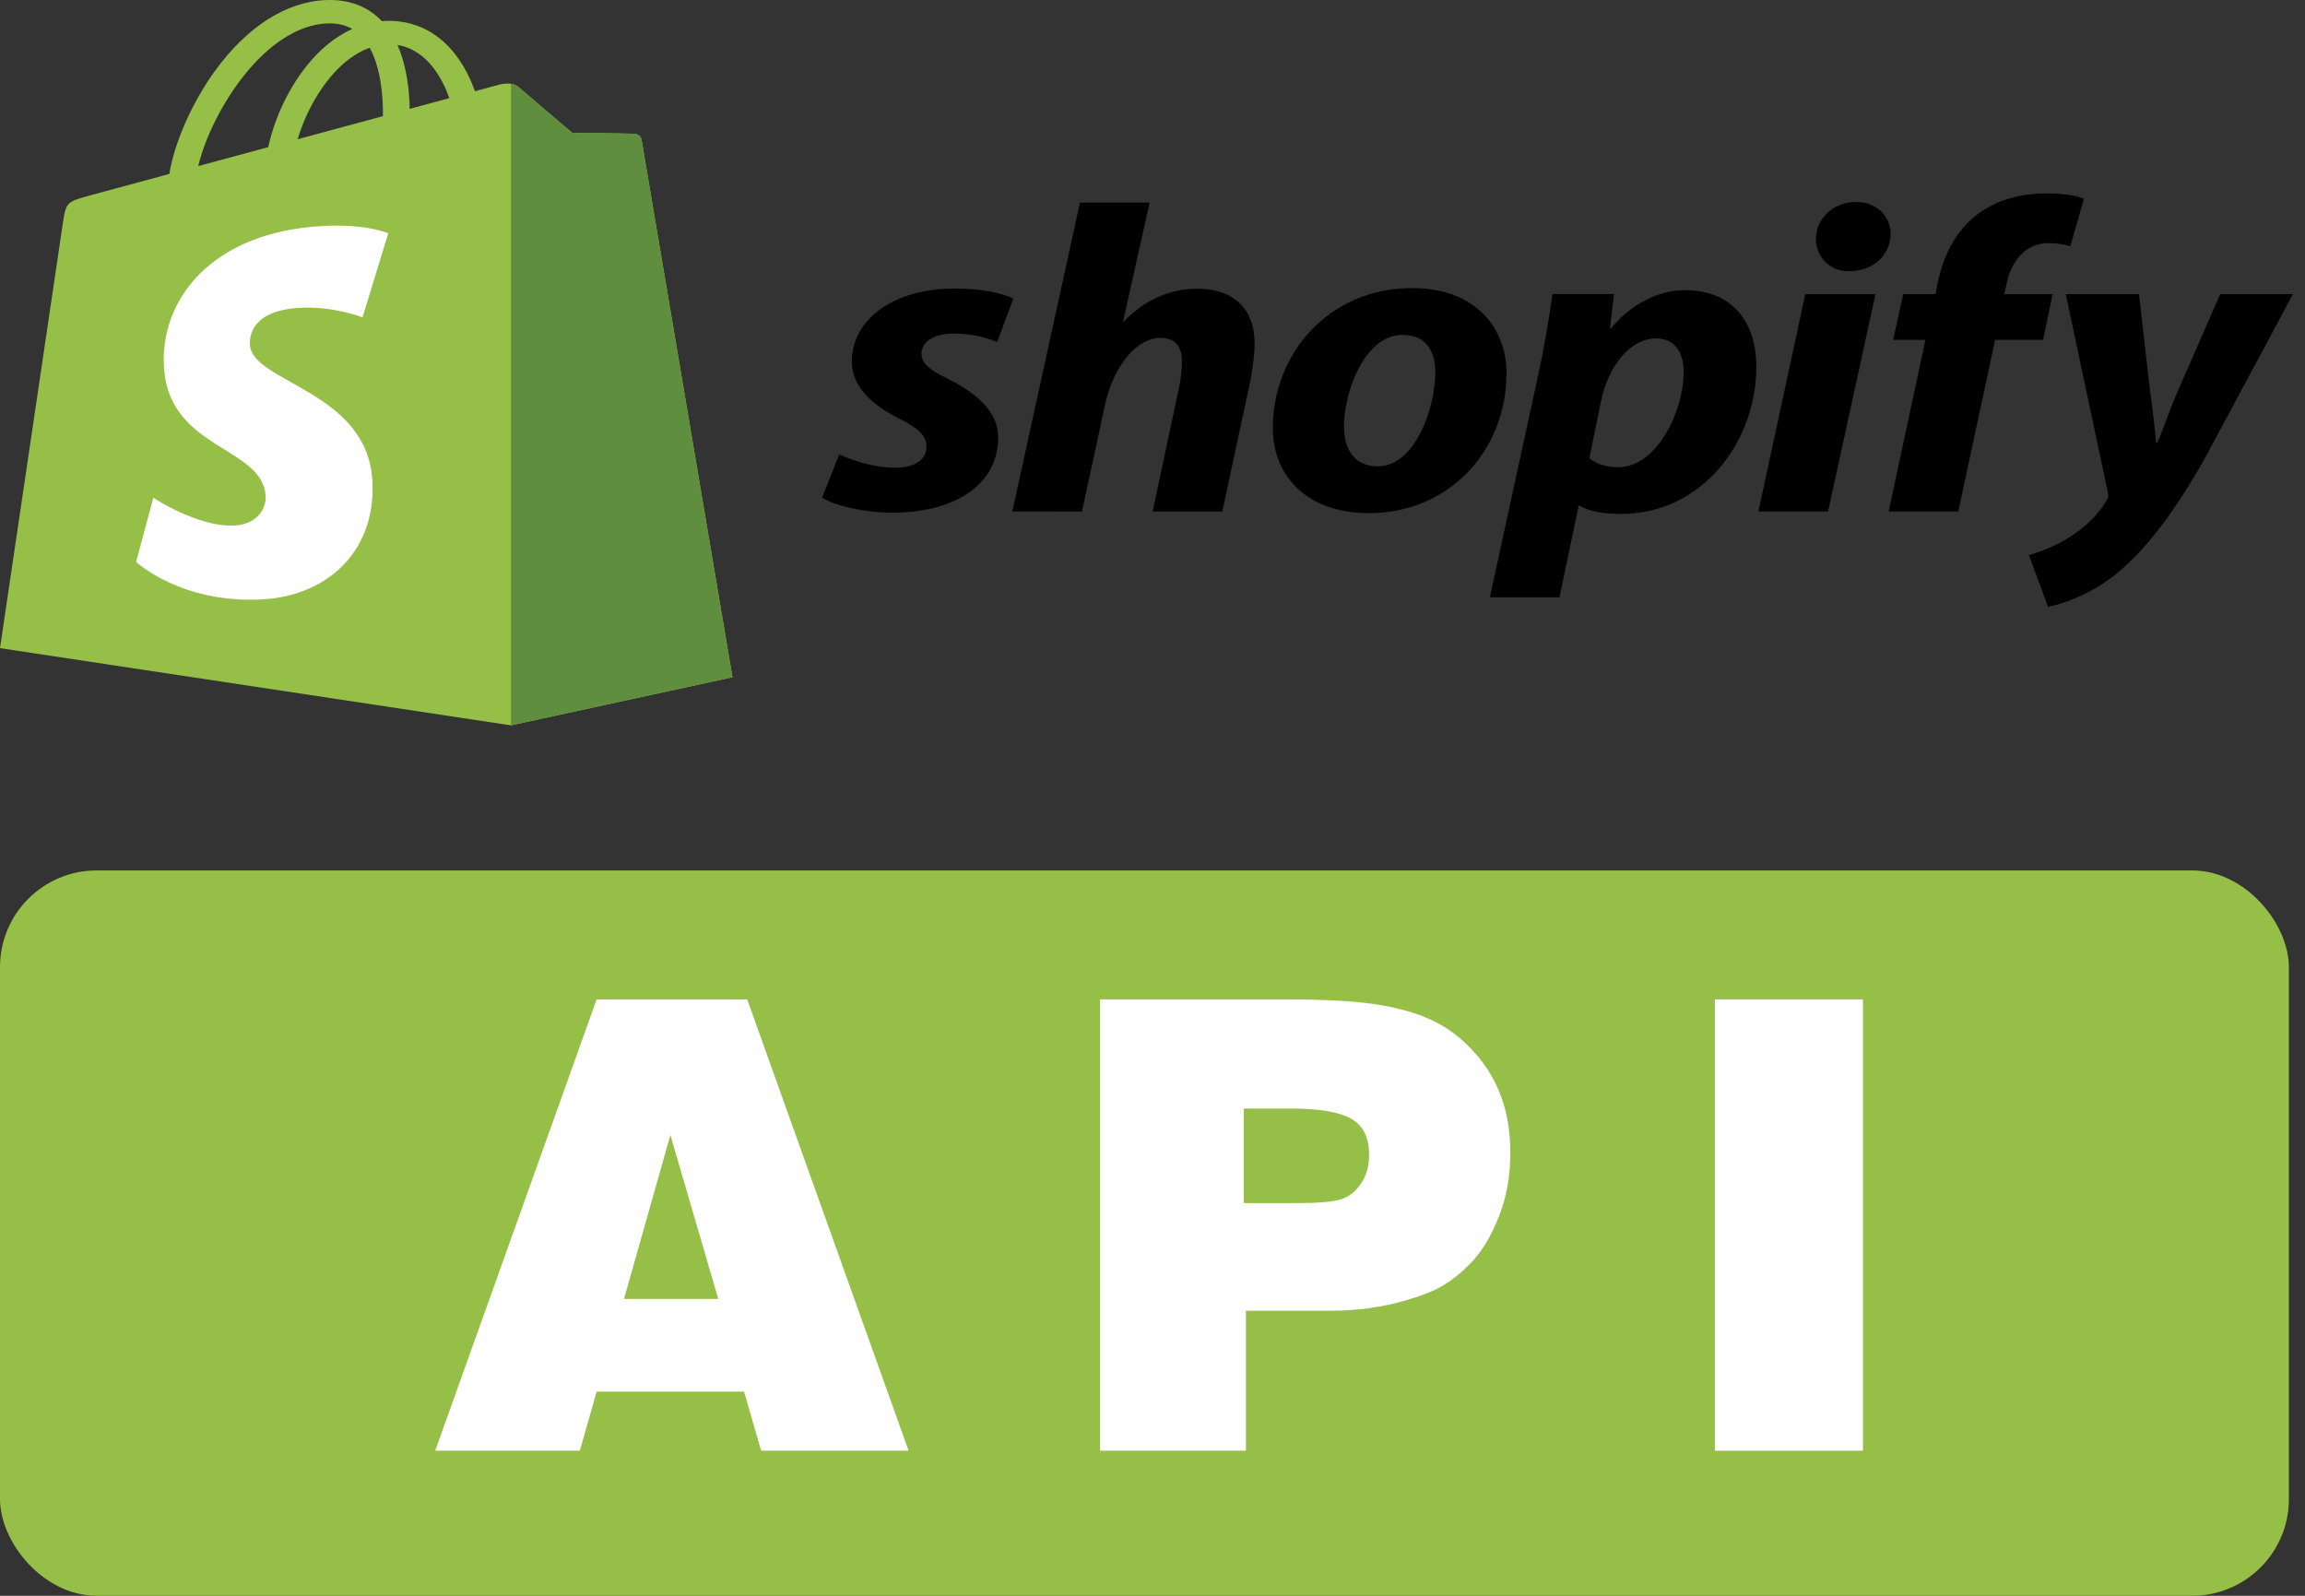 <svg width="143" height="99" viewBox="0 0 143 99" fill="none" xmlns="http://www.w3.org/2000/svg">
<rect x="0" y="0" width="143" height="99" fill="#333333" stroke="none"/>
<path fill-rule="evenodd" clip-rule="evenodd" d="M39.802 8.663C39.764 8.436 39.538 8.312 39.349 8.297C39.161 8.282 35.498 8.235 35.498 8.235C35.498 8.235 32.431 5.635 32.129 5.367C31.827 5.103 31.237 5.184 31.006 5.243C31.002 5.243 30.432 5.4 29.464 5.66C29.305 5.202 29.066 4.642 28.726 4.078C27.637 2.258 26.036 1.295 24.104 1.291C24.1 1.291 24.1 1.291 24.096 1.291C23.962 1.291 23.828 1.302 23.694 1.313C23.635 1.254 23.58 1.196 23.517 1.137C22.675 0.35 21.598 -0.031 20.303 0.002C17.81 0.064 15.325 1.639 13.309 4.437C11.893 6.404 10.812 8.876 10.506 10.791C7.644 11.567 5.641 12.109 5.594 12.12C4.149 12.516 4.103 12.556 3.914 13.746C3.784 14.644 0 40.21 0 40.21L31.702 45L45.443 42.015C45.443 42.015 39.836 8.89 39.802 8.663ZM27.876 6.089C27.147 6.286 26.317 6.51 25.416 6.755C25.399 5.653 25.248 4.115 24.657 2.789C26.552 3.1 27.482 4.972 27.876 6.089ZM23.756 7.206C22.097 7.656 20.282 8.147 18.464 8.638C18.975 6.927 19.947 5.221 21.137 4.104C21.581 3.686 22.202 3.225 22.935 2.961C23.627 4.217 23.773 6.001 23.756 7.206ZM20.358 1.452C20.945 1.441 21.435 1.555 21.858 1.796C21.183 2.1 20.534 2.54 19.922 3.111C18.338 4.598 17.123 6.902 16.641 9.128C15.132 9.535 13.653 9.938 12.295 10.304C13.15 6.803 16.511 1.547 20.358 1.452Z" fill="#95BF47"/>
<path fill-rule="evenodd" clip-rule="evenodd" d="M39.351 8.297C39.162 8.283 35.5 8.235 35.5 8.235C35.5 8.235 32.432 5.635 32.131 5.367C32.017 5.269 31.867 5.217 31.703 5.195V44.997L45.44 42.012C45.44 42.012 39.833 8.891 39.799 8.663C39.77 8.436 39.539 8.312 39.351 8.297Z" fill="#5E8E3E"/>
<path fill-rule="evenodd" clip-rule="evenodd" d="M24.087 14.471L22.49 19.689C22.49 19.689 20.709 18.983 18.601 19.096C15.509 19.268 15.475 20.971 15.505 21.4C15.672 23.733 22.695 24.241 23.094 29.709C23.404 34.009 20.483 36.95 16.276 37.184C11.226 37.462 8.443 34.858 8.443 34.858L9.512 30.881C9.512 30.881 12.311 32.727 14.549 32.602C16.012 32.522 16.535 31.482 16.481 30.746C16.263 27.702 10.539 27.882 10.178 22.879C9.872 18.671 13.036 14.405 20.018 14.02C22.712 13.87 24.087 14.471 24.087 14.471Z" fill="white"/>
<path d="M52.064 28.192C52.846 28.548 54.256 29.041 55.603 29.013C56.824 29.013 57.481 28.438 57.481 27.728C57.481 27.043 57.011 26.578 55.696 25.921C54.068 25.1 52.847 23.95 52.847 22.445C52.847 19.79 55.446 17.901 59.234 17.901C60.894 17.901 62.178 18.175 62.867 18.531L61.865 21.213C61.02 20.873 60.102 20.695 59.172 20.693C57.95 20.693 57.168 21.186 57.168 21.952C57.168 22.554 57.732 22.993 58.828 23.513C60.519 24.361 61.928 25.511 61.928 27.125C61.928 30.136 59.141 31.833 55.258 31.806C53.473 31.779 51.813 31.368 51 30.875L52.064 28.192Z" fill="black"/>
<path d="M62.805 31.732L67 12.567H71.322L69.662 19.996L69.724 19.947C70.882 18.743 72.386 17.912 74.296 17.912C76.55 17.912 77.835 19.179 77.835 21.314C77.835 21.971 77.709 23.033 77.521 23.855L75.83 31.733H71.508L73.136 24.091C73.261 23.571 73.325 22.898 73.325 22.379C73.325 21.557 72.95 20.961 71.978 20.961C70.6 20.961 69.128 22.57 68.565 25.061L67.124 31.733L62.805 31.732ZM93.462 23.156C93.462 27.837 90.016 31.833 84.912 31.833C81.03 31.833 78.963 29.479 78.963 26.55C78.963 21.979 82.408 17.873 87.606 17.873C91.646 17.874 93.462 20.446 93.462 23.156ZM83.378 26.468C83.378 27.837 84.005 28.932 85.477 28.932C87.762 28.932 89.047 25.373 89.047 23.046C89.047 21.925 88.545 20.776 87.012 20.776C84.662 20.775 83.378 24.306 83.378 26.468ZM92.429 37.055L95.434 23.243C95.779 21.682 96.123 19.665 96.311 18.244H100.132L99.881 20.373H99.943C101.101 18.954 102.793 18.001 104.515 18.001C107.677 18.001 108.962 20.208 108.962 22.754C108.962 27.353 105.643 31.882 100.57 31.882C99.505 31.882 98.535 31.731 98.032 31.376H97.938L96.748 37.055H92.429ZM98.599 28.439C99.068 28.767 99.6 28.986 100.384 28.986C102.795 28.986 104.455 25.51 104.455 23.074C104.455 22.061 104.048 20.994 102.733 20.994C101.23 20.994 99.821 22.555 99.319 24.908L98.599 28.439ZM109.089 31.732L112.001 18.246H116.354L113.41 31.732H109.089ZM114.695 16.826C113.473 16.826 112.66 15.913 112.66 14.79C112.66 13.559 113.756 12.528 115.133 12.528C116.448 12.528 117.294 13.432 117.294 14.527C117.263 15.922 116.104 16.826 114.757 16.826L114.695 16.826ZM117.168 31.732L119.454 21.084H117.449L118.076 18.245H120.079L120.205 17.567C120.55 15.979 121.238 14.366 122.71 13.272C123.868 12.397 125.403 12 126.938 12C128.003 12 128.786 12.132 129.286 12.323L128.442 15.276C127.998 15.146 127.532 15.08 127.063 15.083C125.623 15.083 124.745 16.281 124.495 17.568L124.339 18.246H127.345L126.75 21.084H123.775L121.489 31.732H117.168ZM132.7 18.245L133.389 24.282C133.578 25.623 133.702 26.763 133.764 27.473H133.826C134.172 26.763 134.485 25.705 135.111 24.255L137.742 18.246H142.251L136.959 28.119C135.08 31.513 133.264 33.987 131.29 35.602C129.756 36.86 127.94 37.481 127.062 37.645L125.872 34.438C126.593 34.219 127.5 33.889 128.315 33.369C129.316 32.767 130.163 31.945 130.664 31.096C130.788 30.905 130.82 30.775 130.758 30.502L128.159 18.247L132.7 18.245Z" fill="black"/>
<rect y="54" width="142" height="45" rx="6" fill="#95BF47"/>
<path d="M106.389 90V62H115.574V90H106.389Z" fill="white"/>
<path d="M68.246 90V62H79.689C82.352 62 84.365 62.122 85.729 62.367C87.093 62.611 88.206 62.958 89.068 63.409C89.942 63.846 90.746 64.477 91.48 65.3C92.213 66.11 92.766 67.03 93.139 68.059C93.512 69.076 93.699 70.227 93.699 71.513C93.699 72.954 93.467 74.26 93.004 75.431C92.554 76.589 92.014 77.515 91.383 78.21C90.753 78.891 90.097 79.425 89.415 79.811C88.939 80.094 88.219 80.377 87.254 80.66C85.774 81.098 84.198 81.316 82.526 81.316H77.296V90H68.246ZM77.161 68.773V74.64H80.461C81.76 74.64 82.667 74.562 83.182 74.408C83.697 74.241 84.115 73.913 84.436 73.424C84.771 72.935 84.938 72.343 84.938 71.648C84.938 70.555 84.558 69.802 83.799 69.391C83.053 68.979 81.818 68.773 80.094 68.773H77.161Z" fill="white"/>
<path d="M27 90L37.015 62H46.355L56.37 90H47.223L46.162 86.334H37.015L35.973 90H27ZM41.589 70.413L38.713 80.583H44.56L41.589 70.413Z" fill="white"/>
</svg>
